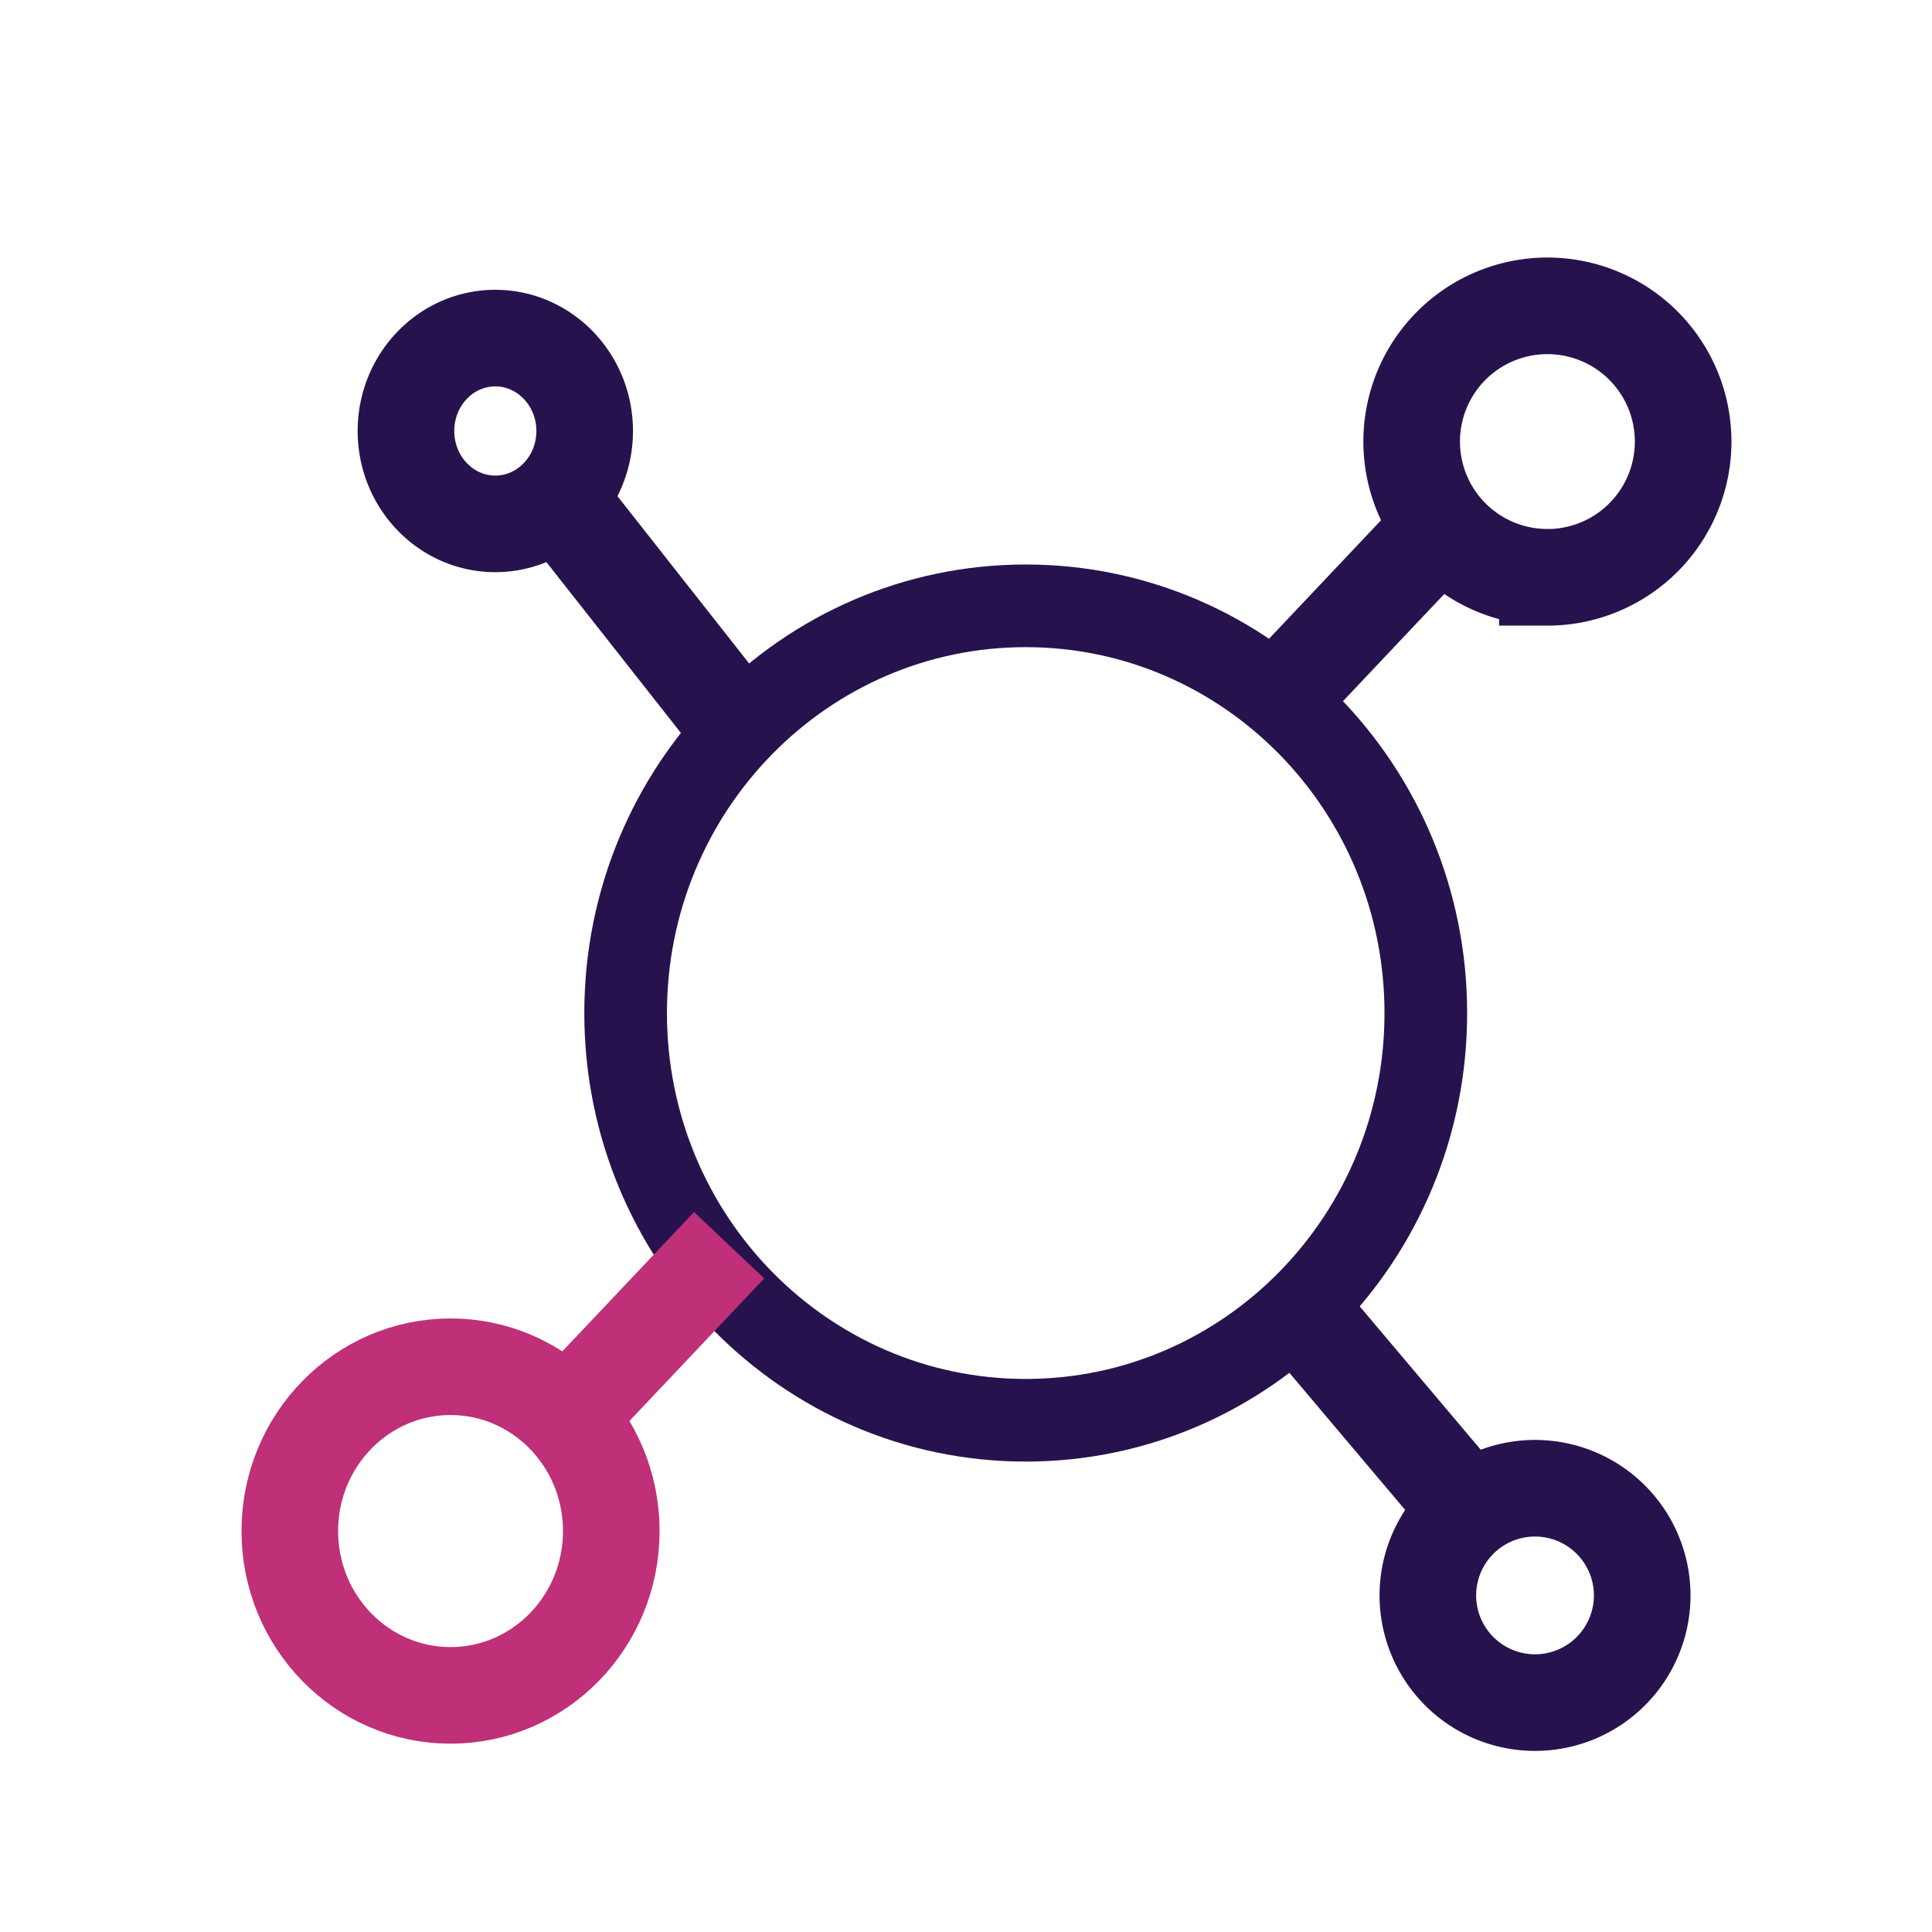 <svg xmlns="http://www.w3.org/2000/svg" width="40" height="40" fill="none"><g clip-path="url(#a)"><path stroke="#26134D" stroke-width="2" d="M32.037 11.953a2.81 2.81 0 1 0 0-5.621 2.81 2.81 0 0 0 0 5.62Zm-21.782-1.107c1.021 0 1.85-.861 1.85-1.923S11.275 7 10.254 7c-1.02 0-1.849.86-1.849 1.923 0 1.062.828 1.923 1.85 1.923ZM31.734 35.25a2.219 2.219 0 1 0 0-4.437 2.219 2.219 0 0 0 0 4.437Z" clip-rule="evenodd"/><path stroke="#BF3078" stroke-width="2" d="M9.328 35.101c1.838 0 3.328-1.523 3.328-3.402 0-1.879-1.49-3.402-3.328-3.402C7.49 28.297 6 29.82 6 31.699c0 1.879 1.49 3.402 3.328 3.402Z" clip-rule="evenodd"/><path stroke="#26134D" stroke-width="1.711" d="M21.236 29.405c4.575 0 8.284-3.774 8.284-8.43 0-4.657-3.709-8.432-8.284-8.432-4.574 0-8.283 3.775-8.283 8.431 0 4.657 3.709 8.431 8.283 8.431Z" clip-rule="evenodd"/><path stroke="#26134D" stroke-width="2" d="m11.438 10.18 3.55 4.51m14.971 16.048-2.81-3.328"/><path stroke="#BF3078" stroke-width="2" d="m11.25 29.849 3.846-4.068"/><path stroke="#26134D" stroke-width="2" d="m26.266 14.689 3.845-4.068"/></g><defs><clipPath id="a"><path fill="#fff" d="M0 0h40v40H0z"/></clipPath></defs></svg>